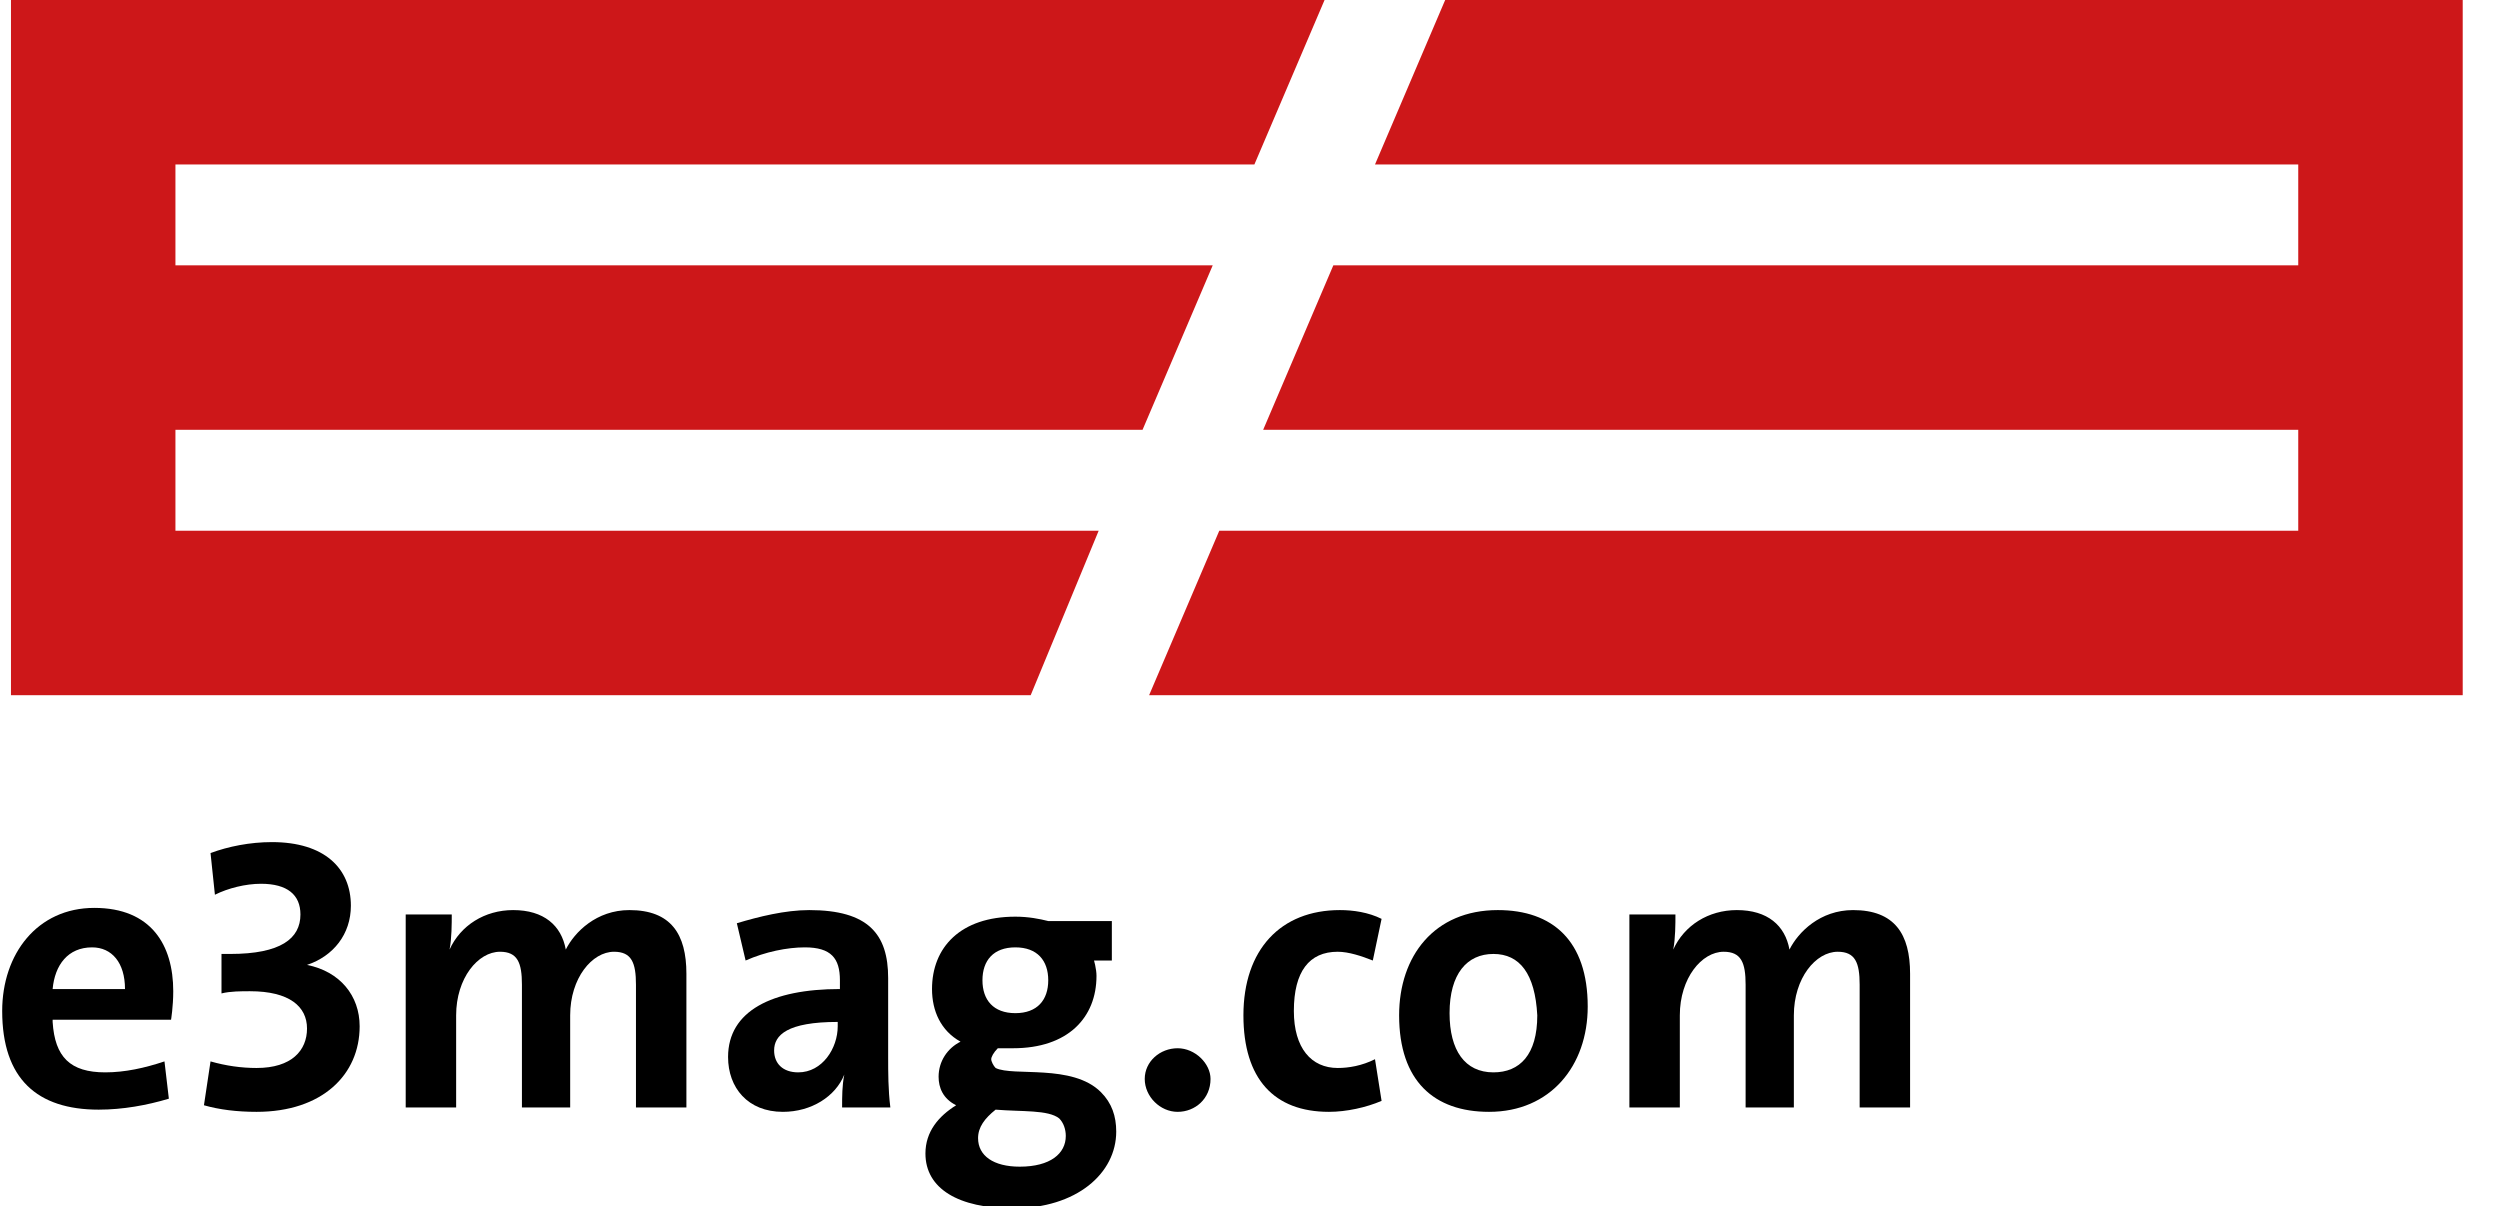 <?xml version="1.0" encoding="UTF-8" standalone="no"?> <svg xmlns="http://www.w3.org/2000/svg" xmlns:xlink="http://www.w3.org/1999/xlink" xmlns:serif="http://www.serif.com/" width="100%" height="100%" viewBox="0 0 114 55" version="1.1" xml:space="preserve" style="fill-rule:evenodd;clip-rule:evenodd;stroke-linejoin:round;stroke-miterlimit:2;"> <g> <path d="M50.1,24.2L8,24.2L8,19.6L52.1,19.6L55.3,12.1L8,12.1L8,7.5L57.2,7.5L60.4,0L0.5,0L0.5,31.7L47,31.7L50.1,24.2Z" style="fill:rgb(205,23,25);fill-rule:nonzero;"></path> <path d="M62.7,7.5L104.8,7.5L104.8,12.1L60.8,12.1L57.6,19.6L104.8,19.6L104.8,24.2L55.6,24.2L52.4,31.7L112.3,31.7L112.3,0L65.9,0L62.7,7.5Z" style="fill:rgb(205,23,25);fill-rule:nonzero;"></path> </g> <g> <path d="M2.4,46.6C2.5,48.2 3.2,48.9 4.8,48.9C5.7,48.9 6.6,48.7 7.5,48.4L7.7,50.1C6.7,50.4 5.6,50.6 4.5,50.6C1.7,50.6 0.1,49.2 0.1,46.1C0.1,43.5 1.7,41.4 4.3,41.4C6.9,41.4 7.9,43.1 7.9,45.2C7.9,45.9 7.8,46.5 7.8,46.5L2.4,46.5L2.4,46.6ZM2.4,45.1L5.7,45.1C5.7,43.9 5.1,43.2 4.2,43.2C3.1,43.2 2.5,44 2.4,45.1Z" style="fill-rule:nonzero;"></path> <path d="M9.6,48.4C10.3,48.6 11,48.7 11.7,48.7C13.3,48.7 14,47.9 14,46.9C14,45.9 13.2,45.2 11.4,45.2C11,45.2 10.5,45.2 10.1,45.3L10.1,43.5L10.5,43.5C12.8,43.5 13.7,42.8 13.7,41.7C13.7,40.8 13.1,40.3 11.9,40.3C11.2,40.3 10.4,40.5 9.8,40.8L9.6,38.9C10.4,38.6 11.4,38.4 12.4,38.4C14.8,38.4 16,39.6 16,41.3C16,42.6 15.2,43.6 14,44C15.5,44.3 16.4,45.4 16.4,46.8C16.4,49 14.7,50.7 11.7,50.7C10.8,50.7 10,50.6 9.3,50.4L9.6,48.4Z" style="fill-rule:nonzero;"></path> <path d="M29,50.5L29,44.9C29,43.9 28.8,43.4 28,43.4C27,43.4 26,44.6 26,46.3L26,50.5L23.8,50.5L23.8,44.9C23.8,43.9 23.6,43.4 22.8,43.4C21.8,43.4 20.8,44.6 20.8,46.3L20.8,50.5L18.5,50.5L18.5,41.7L20.6,41.7C20.6,42.1 20.6,42.8 20.5,43.3C21,42.2 22.1,41.5 23.4,41.5C24.8,41.5 25.6,42.2 25.8,43.3C26.2,42.5 27.2,41.5 28.7,41.5C30.6,41.5 31.3,42.6 31.3,44.4L31.3,50.5L29,50.5Z" style="fill-rule:nonzero;"></path> <path d="M38.4,50.5C38.4,50 38.4,49.5 38.5,49C38.1,50 37,50.7 35.7,50.7C34.1,50.7 33.2,49.6 33.2,48.2C33.2,46.1 35.2,45.1 38.3,45.1L38.3,44.7C38.3,43.7 37.9,43.2 36.7,43.2C35.9,43.2 34.9,43.4 34,43.8L33.6,42.1C34.6,41.8 35.8,41.5 36.9,41.5C39.6,41.5 40.5,42.6 40.5,44.6L40.5,48.2C40.5,48.9 40.5,49.7 40.6,50.5L38.4,50.5ZM38.2,46.6C35.9,46.6 35.3,47.2 35.3,47.9C35.3,48.5 35.7,48.9 36.4,48.9C37.5,48.9 38.2,47.8 38.2,46.8L38.2,46.6Z" style="fill-rule:nonzero;"></path> <path d="M49.8,43.5C49.9,43.8 50,44.2 50,44.5C50,46.4 48.7,47.8 46.2,47.8L45.5,47.8C45.3,48 45.2,48.2 45.2,48.3C45.2,48.4 45.3,48.6 45.4,48.7C46.2,49.1 48.9,48.5 50.2,49.8C50.7,50.3 50.9,50.9 50.9,51.6C50.9,53.5 49.1,55.1 46.2,55.1C43.7,55.1 42.2,54.2 42.2,52.6C42.2,51.6 42.8,50.9 43.6,50.4C43,50.1 42.8,49.6 42.8,49.1C42.8,48.4 43.2,47.8 43.8,47.5C42.9,47 42.5,46.1 42.5,45.1C42.5,43.2 43.8,41.8 46.3,41.8C46.9,41.8 47.4,41.9 47.8,42L50.7,42L50.7,43.8L49.8,43.8L49.8,43.5ZM45.4,50.6C44.9,51 44.6,51.4 44.6,51.9C44.6,52.7 45.3,53.2 46.5,53.2C47.9,53.2 48.6,52.6 48.6,51.8C48.6,51.5 48.5,51.2 48.3,51C47.8,50.6 46.6,50.7 45.4,50.6ZM46.3,43.2C45.3,43.2 44.8,43.8 44.8,44.7C44.8,45.6 45.3,46.2 46.3,46.2C47.3,46.2 47.8,45.6 47.8,44.7C47.8,43.8 47.3,43.2 46.3,43.2Z" style="fill-rule:nonzero;"></path> <path d="M53.7,50.7C52.9,50.7 52.2,50 52.2,49.2C52.2,48.4 52.9,47.8 53.7,47.8C54.5,47.8 55.2,48.5 55.2,49.2C55.2,50.1 54.5,50.7 53.7,50.7Z" style="fill-rule:nonzero;"></path> <path d="M63,50.2C62.3,50.5 61.4,50.7 60.6,50.7C58.1,50.7 56.7,49.2 56.7,46.3C56.7,43.3 58.4,41.5 61.1,41.5C61.7,41.5 62.4,41.6 63,41.9L62.6,43.8C62.1,43.6 61.5,43.4 61,43.4C59.7,43.4 59,44.3 59,46.1C59,47.8 59.8,48.7 61,48.7C61.5,48.7 62.1,48.6 62.7,48.3L63,50.2Z" style="fill-rule:nonzero;"></path> <path d="M67.9,50.7C65.4,50.7 63.8,49.3 63.8,46.3C63.8,43.6 65.4,41.5 68.3,41.5C70.8,41.5 72.4,42.9 72.4,45.9C72.4,48.6 70.7,50.7 67.9,50.7ZM68.1,43.5C66.9,43.5 66.1,44.4 66.1,46.2C66.1,47.9 66.8,48.9 68.1,48.9C69.3,48.9 70.1,48.1 70.1,46.3C70,44.4 69.3,43.5 68.1,43.5Z" style="fill-rule:nonzero;"></path> <path d="M84.8,50.5L84.8,44.9C84.8,43.9 84.6,43.4 83.8,43.4C82.8,43.4 81.8,44.6 81.8,46.3L81.8,50.5L79.6,50.5L79.6,44.9C79.6,43.9 79.4,43.4 78.6,43.4C77.6,43.4 76.6,44.6 76.6,46.3L76.6,50.5L74.3,50.5L74.3,41.7L76.4,41.7C76.4,42.1 76.4,42.8 76.3,43.3C76.8,42.2 77.9,41.5 79.2,41.5C80.6,41.5 81.4,42.2 81.6,43.3C82,42.5 83,41.5 84.5,41.5C86.4,41.5 87.1,42.6 87.1,44.4L87.1,50.5L84.8,50.5Z" style="fill-rule:nonzero;"></path> </g> </svg> 